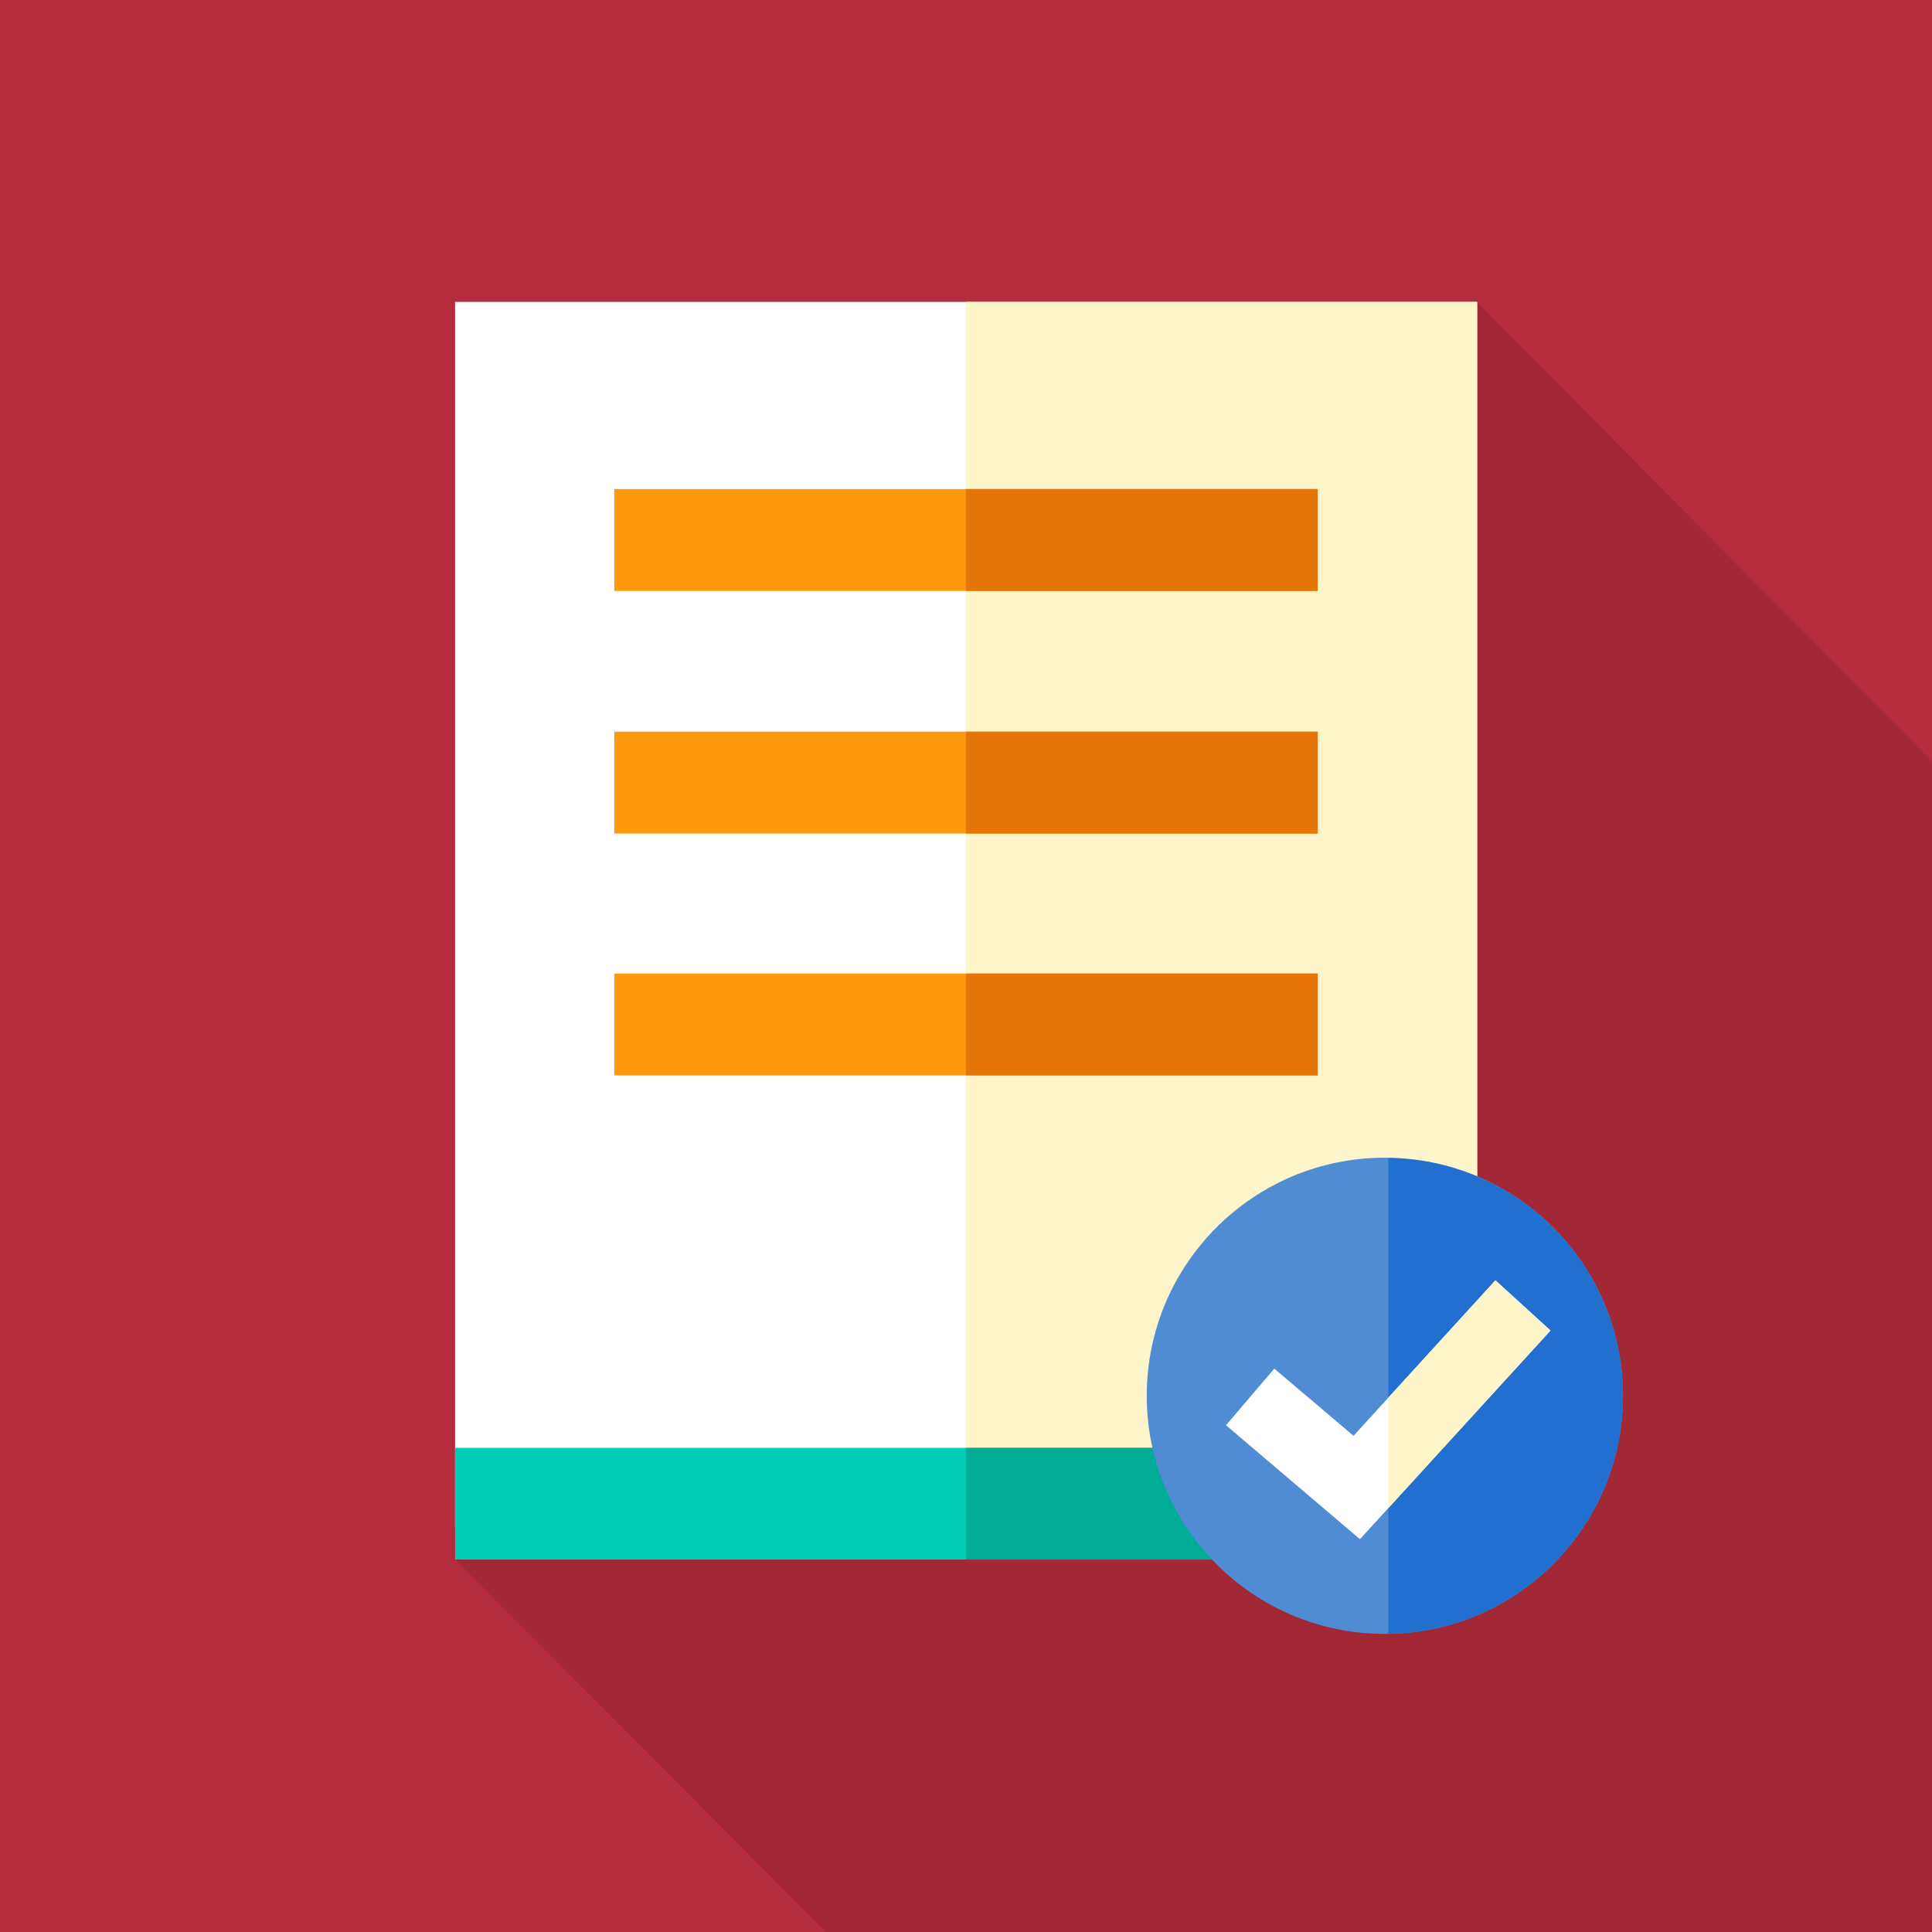 <?xml version="1.0" encoding="utf-8"?>
<svg xmlns="http://www.w3.org/2000/svg" id="Capa_1" data-name="Capa 1" version="1.1" viewBox="0 0 512 512">
  <defs>
    <style>
      .cls-1 {
        fill: #fe990e;
      }

      .cls-1, .cls-2, .cls-3, .cls-4, .cls-5, .cls-6, .cls-7, .cls-8, .cls-9, .cls-10 {
        stroke-width: 0px;
      }

      .cls-2 {
        fill: #00cdb4;
      }

      .cls-3 {
        fill: #b52c3c;
      }

      .cls-4 {
        fill: #fff5cb;
      }

      .cls-5 {
        fill: #000;
        opacity: .1;
      }

      .cls-6 {
        fill: #e57409;
      }

      .cls-7 {
        fill: #00ac95;
      }

      .cls-8 {
        fill: #508cd3;
      }

      .cls-9 {
        fill: #fff;
      }

      .cls-10 {
        fill: #216fce;
      }
    </style>
  </defs>
  <rect class="cls-3" width="512" height="512"/>
  <path class="cls-5" d="M512,201.8l-120.6-121.8H120.6v333.3l98.3,98.7h293.1V201.8Z"/>
  <rect class="cls-9" x="120.6" y="80" width="270.9" height="324.9"/>
  <rect class="cls-4" x="256" y="80" width="135.4" height="324.9"/>
  <rect class="cls-2" x="120.6" y="383.7" width="270.9" height="29.6"/>
  <rect class="cls-7" x="256" y="383.7" width="135.4" height="29.6"/>
  <rect class="cls-1" x="162.8" y="193.9" width="186.4" height="27"/>
  <rect class="cls-6" x="256" y="193.9" width="93.2" height="27"/>
  <rect class="cls-1" x="162.8" y="129.6" width="186.4" height="27"/>
  <rect class="cls-6" x="256" y="129.6" width="93.2" height="27"/>
  <rect class="cls-1" x="162.8" y="258" width="186.4" height="27"/>
  <rect class="cls-6" x="256" y="258" width="93.2" height="27"/>
  <circle class="cls-8" cx="367" cy="369.9" r="63.1"/>
  <path class="cls-10" d="M430.1,369.9c0,34.5-27.8,62.6-62.2,63.1v-126.1c34.4.4,62.2,28.5,62.2,63Z"/>
  <polygon class="cls-9" points="396.3 339.3 358.7 380.5 337.7 362.7 324.9 377.7 360.4 407.9 410.9 352.6 396.3 339.3"/>
  <polygon class="cls-4" points="410.9 352.6 367.9 399.7 367.9 370.4 396.3 339.3 410.9 352.6"/>
</svg>